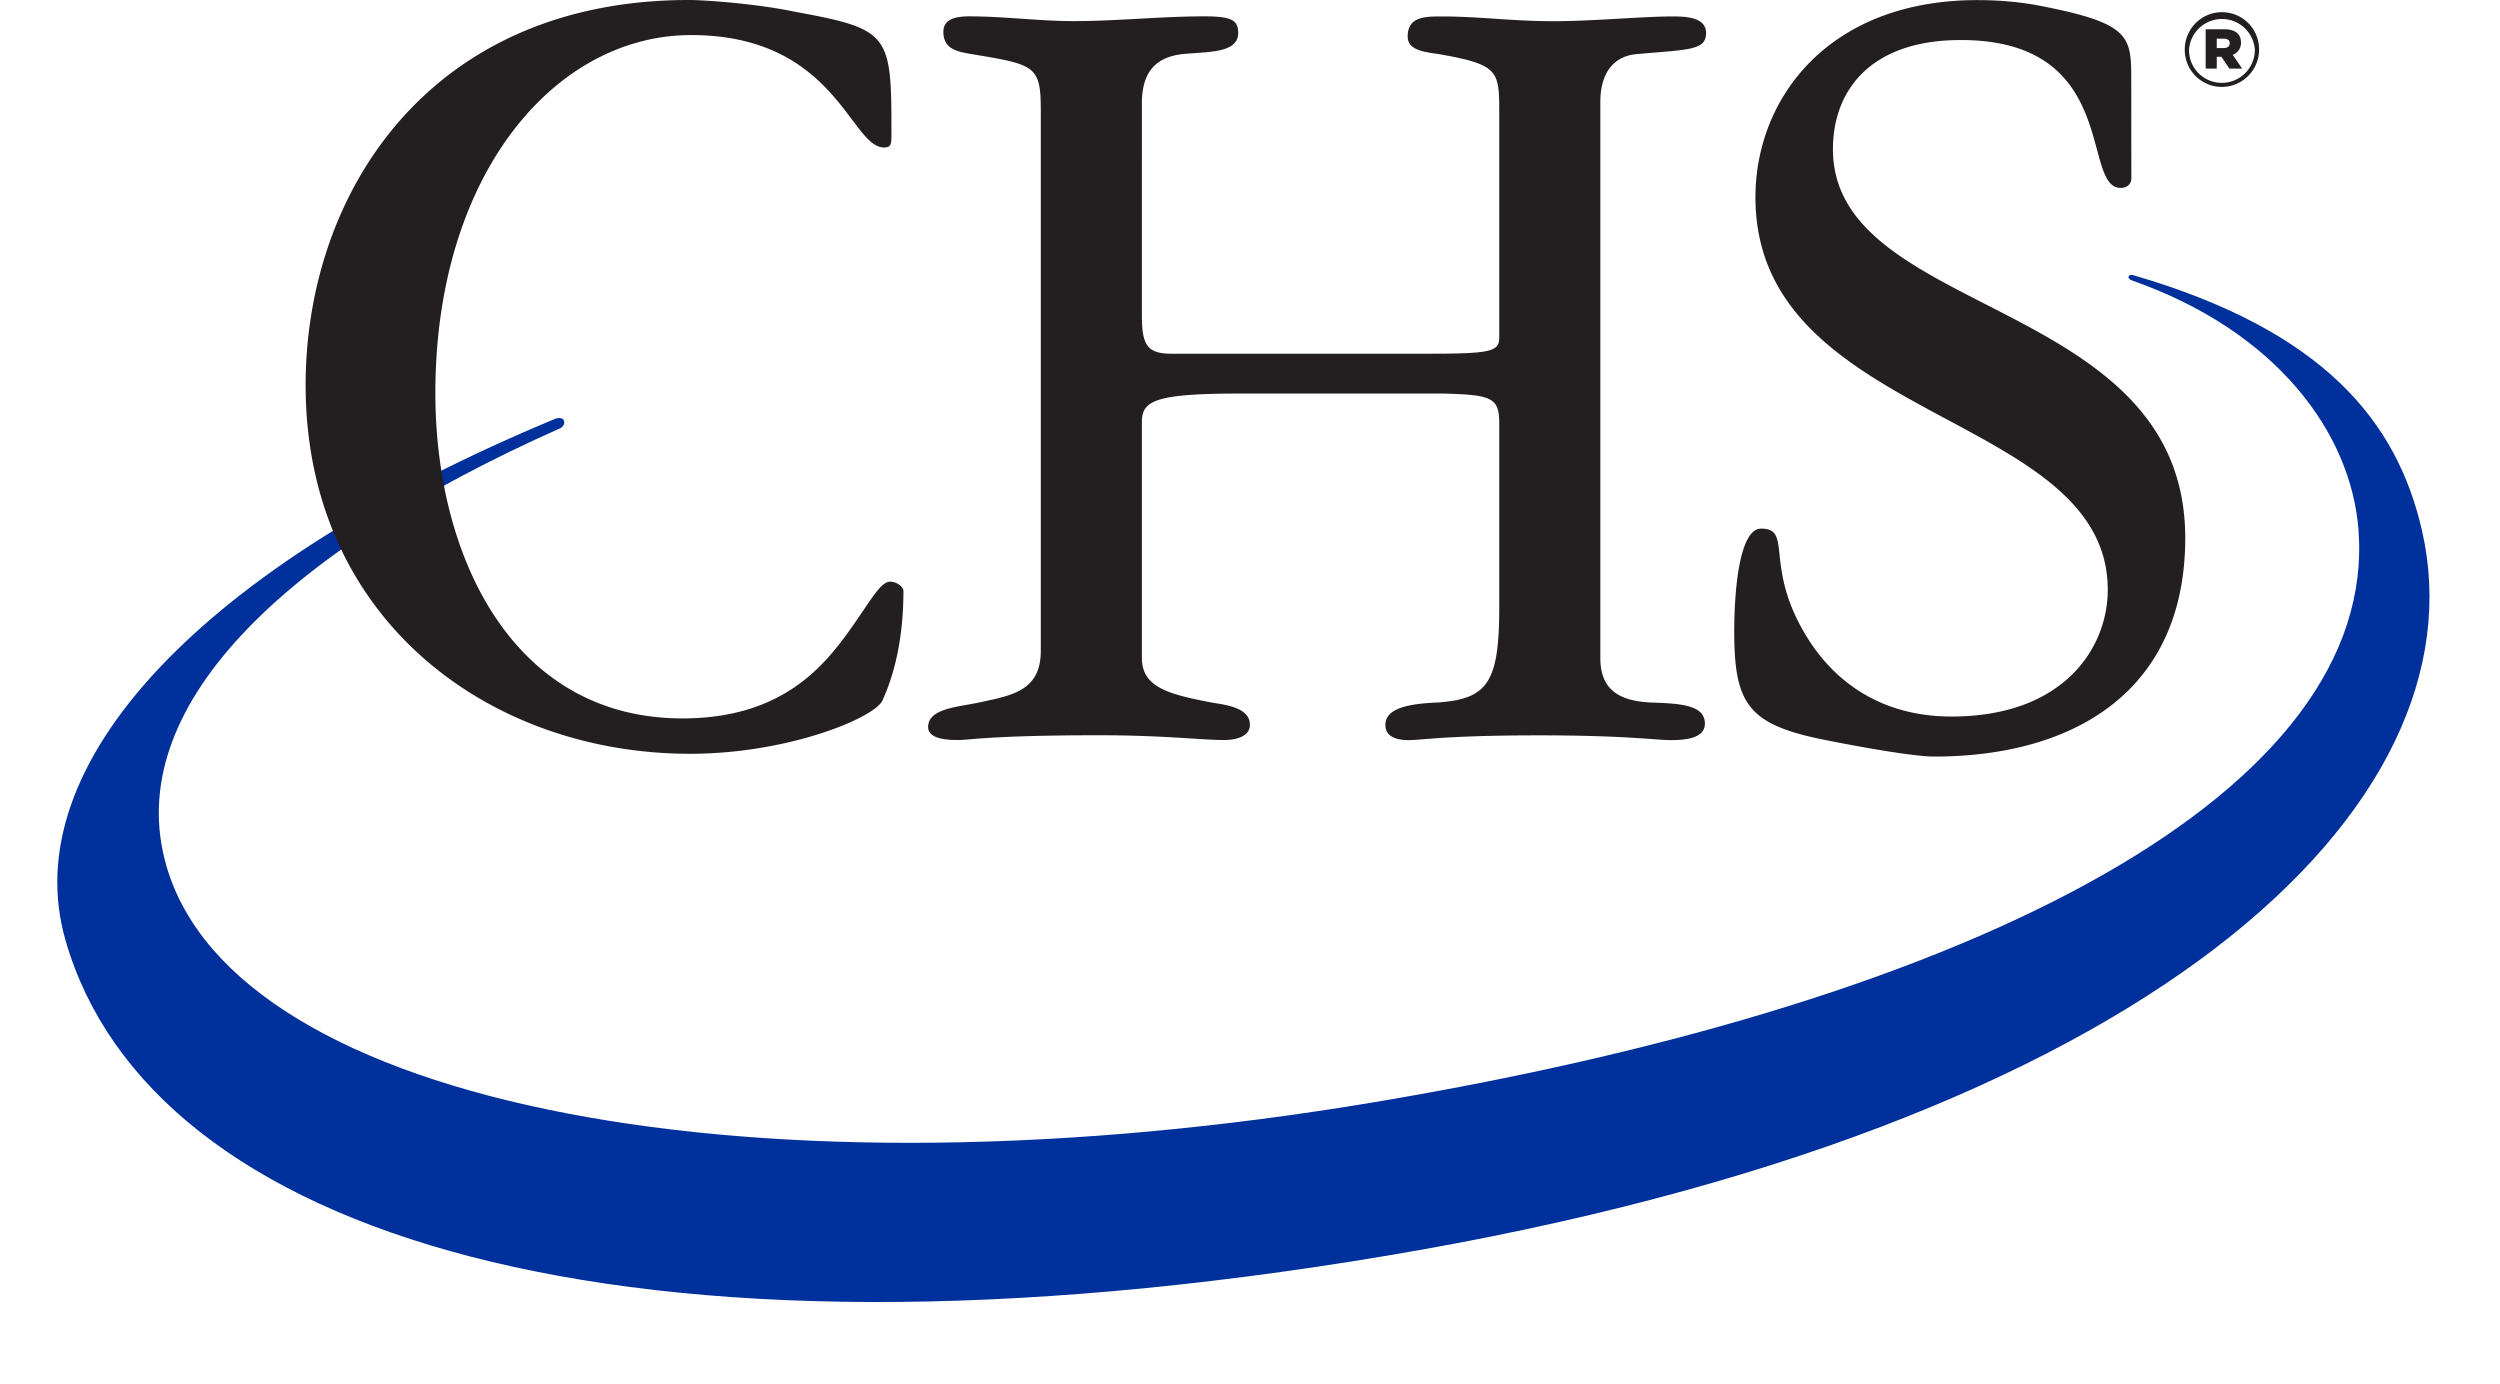 <svg height="1384" viewBox="-.293 .132 24.92 13.965" width="2500" xmlns="http://www.w3.org/2000/svg"><path d="m5.214 4.45c-2.831 1.258-4.433 2.84-3.982 4.415.699 2.447 6.01 3.426 12.192 2.388 6.183-1.036 10.128-3.167 9.928-5.776-.075-.968-.815-2-2.29-2.517 0 0-.037-.015-.03-.035.006-.026.042-.018.042-.018 1.919.558 2.666 1.47 2.919 2.58.634 2.777-2.717 6.02-10.443 7.315-7.72 1.295-12.484-.205-13.336-3.186-.507-1.774 1.372-3.776 4.942-5.258 0 0 .071-.026.088.018.018.043-.03.074-.03.074" fill="#00309b" fill-rule="evenodd"/><path d="m6.507.132c.152 0 .677.036 1.07.119.961.176.972.225.972 1.228 0 .105 0 .141-.076.141-.338 0-.491-1.134-1.945-1.134-1.376 0-2.581 1.406-2.581 3.614 0 1.629.767 3.281 2.494 3.281.95 0 1.377-.472 1.64-.826.25-.341.349-.554.457-.554.055 0 .132.046.132.095 0 .613-.152.968-.208 1.097-.066.177-.95.545-1.945.545-2.043 0-3.879-1.372-3.879-3.72 0-1.926 1.236-3.886 3.869-3.886m4.569 3.178c0 .296.048.391.296.391h2.612c.628 0 .698-.025.698-.166v-2.252c0-.44 0-.498-.616-.606-.166-.023-.308-.046-.308-.177 0-.202.178-.202.344-.202.38 0 .71.048 1.125.048.404 0 .901-.048 1.198-.048.119 0 .344 0 .344.167 0 .177-.178.166-.688.212-.213.013-.379.155-.379.486v5.608c0 .33.201.437.521.45.285.01.534.023.534.213 0 .154-.213.166-.344.166-.154 0-.45-.048-1.327-.048-.937 0-1.186.048-1.316.048-.106 0-.237-.024-.237-.154 0-.18.273-.215.533-.226.498-.036.616-.201.616-.96v-1.86c0-.26-.083-.285-.58-.297h-2.03c-.855 0-.996.07-.996.285v2.382c0 .294.261.366.699.45.13.023.391.046.391.225 0 .13-.166.154-.26.154-.237 0-.606-.048-1.257-.048-1.078 0-1.315.048-1.422.048-.083 0-.308 0-.308-.131 0-.19.308-.202.521-.249.332-.071.616-.119.616-.521v-5.44c0-.461-.047-.473-.699-.58-.142-.025-.284-.048-.284-.226 0-.13.13-.155.26-.155.356 0 .7.048 1.055.048.44 0 .878-.048 1.316-.048.273 0 .344.036.344.167 0 .2-.285.19-.545.212-.261.025-.427.155-.427.5zm9.984-1.376c0 .048-.036.094-.108.094-.403 0 0-1.492-1.612-1.492-.924 0-1.291.52-1.291 1.101 0 1.707 3.555 1.484 3.555 3.923 0 1.53-1.102 2.206-2.536 2.206-.202 0-.747-.096-1.15-.178-.734-.154-.865-.368-.865-1.091 0-.32.036-1.031.272-1.031.309 0 .048.344.404.995.118.214.521.901 1.517.901 1.126 0 1.576-.687 1.576-1.28 0-1.801-3.555-1.682-3.555-3.959 0-.996.734-1.99 2.24-1.99.166 0 .403.012.64.059.912.178.912.308.912.757zm.933-1.317c.039 0 .06-.02.06-.048 0-.03-.021-.047-.06-.047h-.071v.095zm-.183-.19h.19c.096 0 .166.04.166.133a.126.126 0 0 1 -.083.125l.095.139h-.129l-.08-.119h-.047v.119h-.112zm.496.205v-.002a.333.333 0 0 0 -.664.002v.002a.33.33 0 0 0 .332.334.333.333 0 0 0 .332-.336m-.707.002v-.002c0-.205.165-.377.375-.377s.375.17.375.375v.002a.377.377 0 0 1 -.375.377.374.374 0 0 1 -.375-.375" fill="#231f20"/></svg>